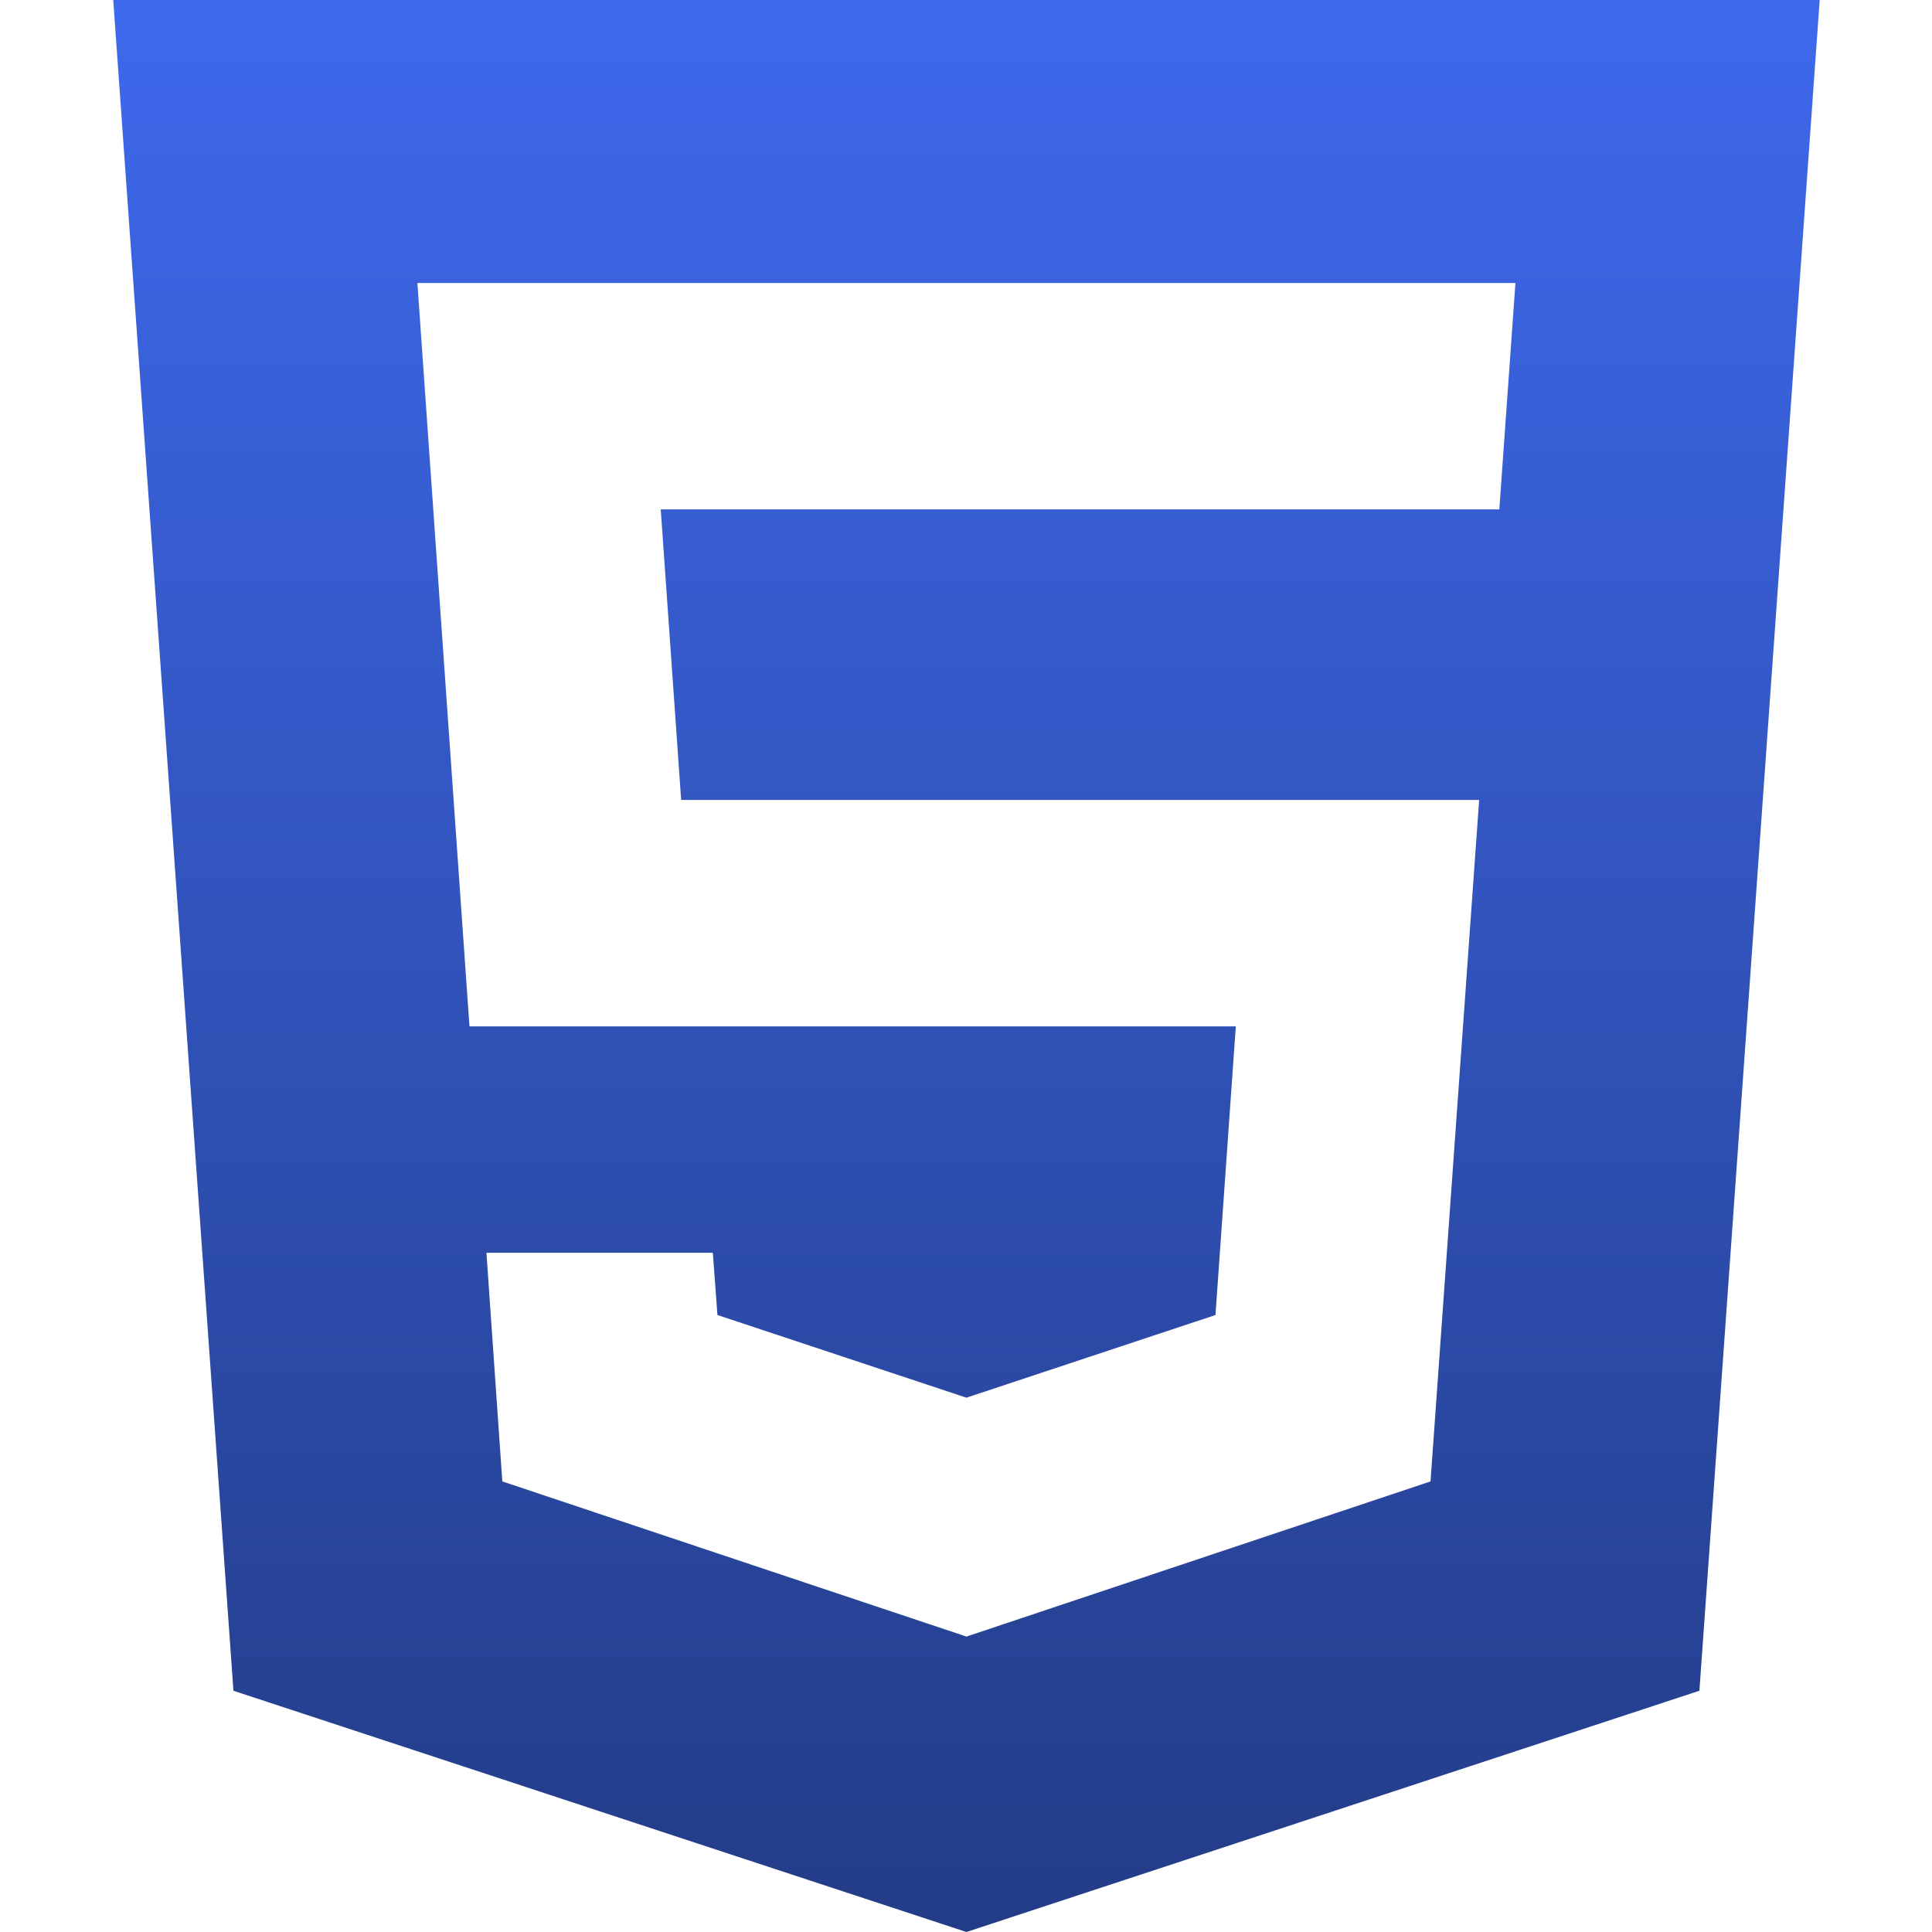 <svg xmlns="http://www.w3.org/2000/svg" width="23" height="23" viewBox="0 0 23 23" fill="none"><path d="M2.779 20.128L11.505 23L20.231 20.128L21.663 0H1.348L2.779 20.128ZM18.041 3.369L17.849 6.064H7.866L8.109 9.523H17.609L17.03 17.636L11.505 19.483L5.98 17.636L5.791 14.914H8.486L8.541 15.655L11.505 16.639L14.47 15.655L14.712 12.219H5.589L4.969 3.369H18.041Z" fill="url(#paint0_linear_2002_2487)"></path><defs><linearGradient id="paint0_linear_2002_2487" x1="11.505" y1="0" x2="11.505" y2="23" gradientUnits="userSpaceOnUse"><stop stop-color="#3E69ED"></stop><stop offset="1" stop-color="#233C87"></stop></linearGradient></defs></svg>